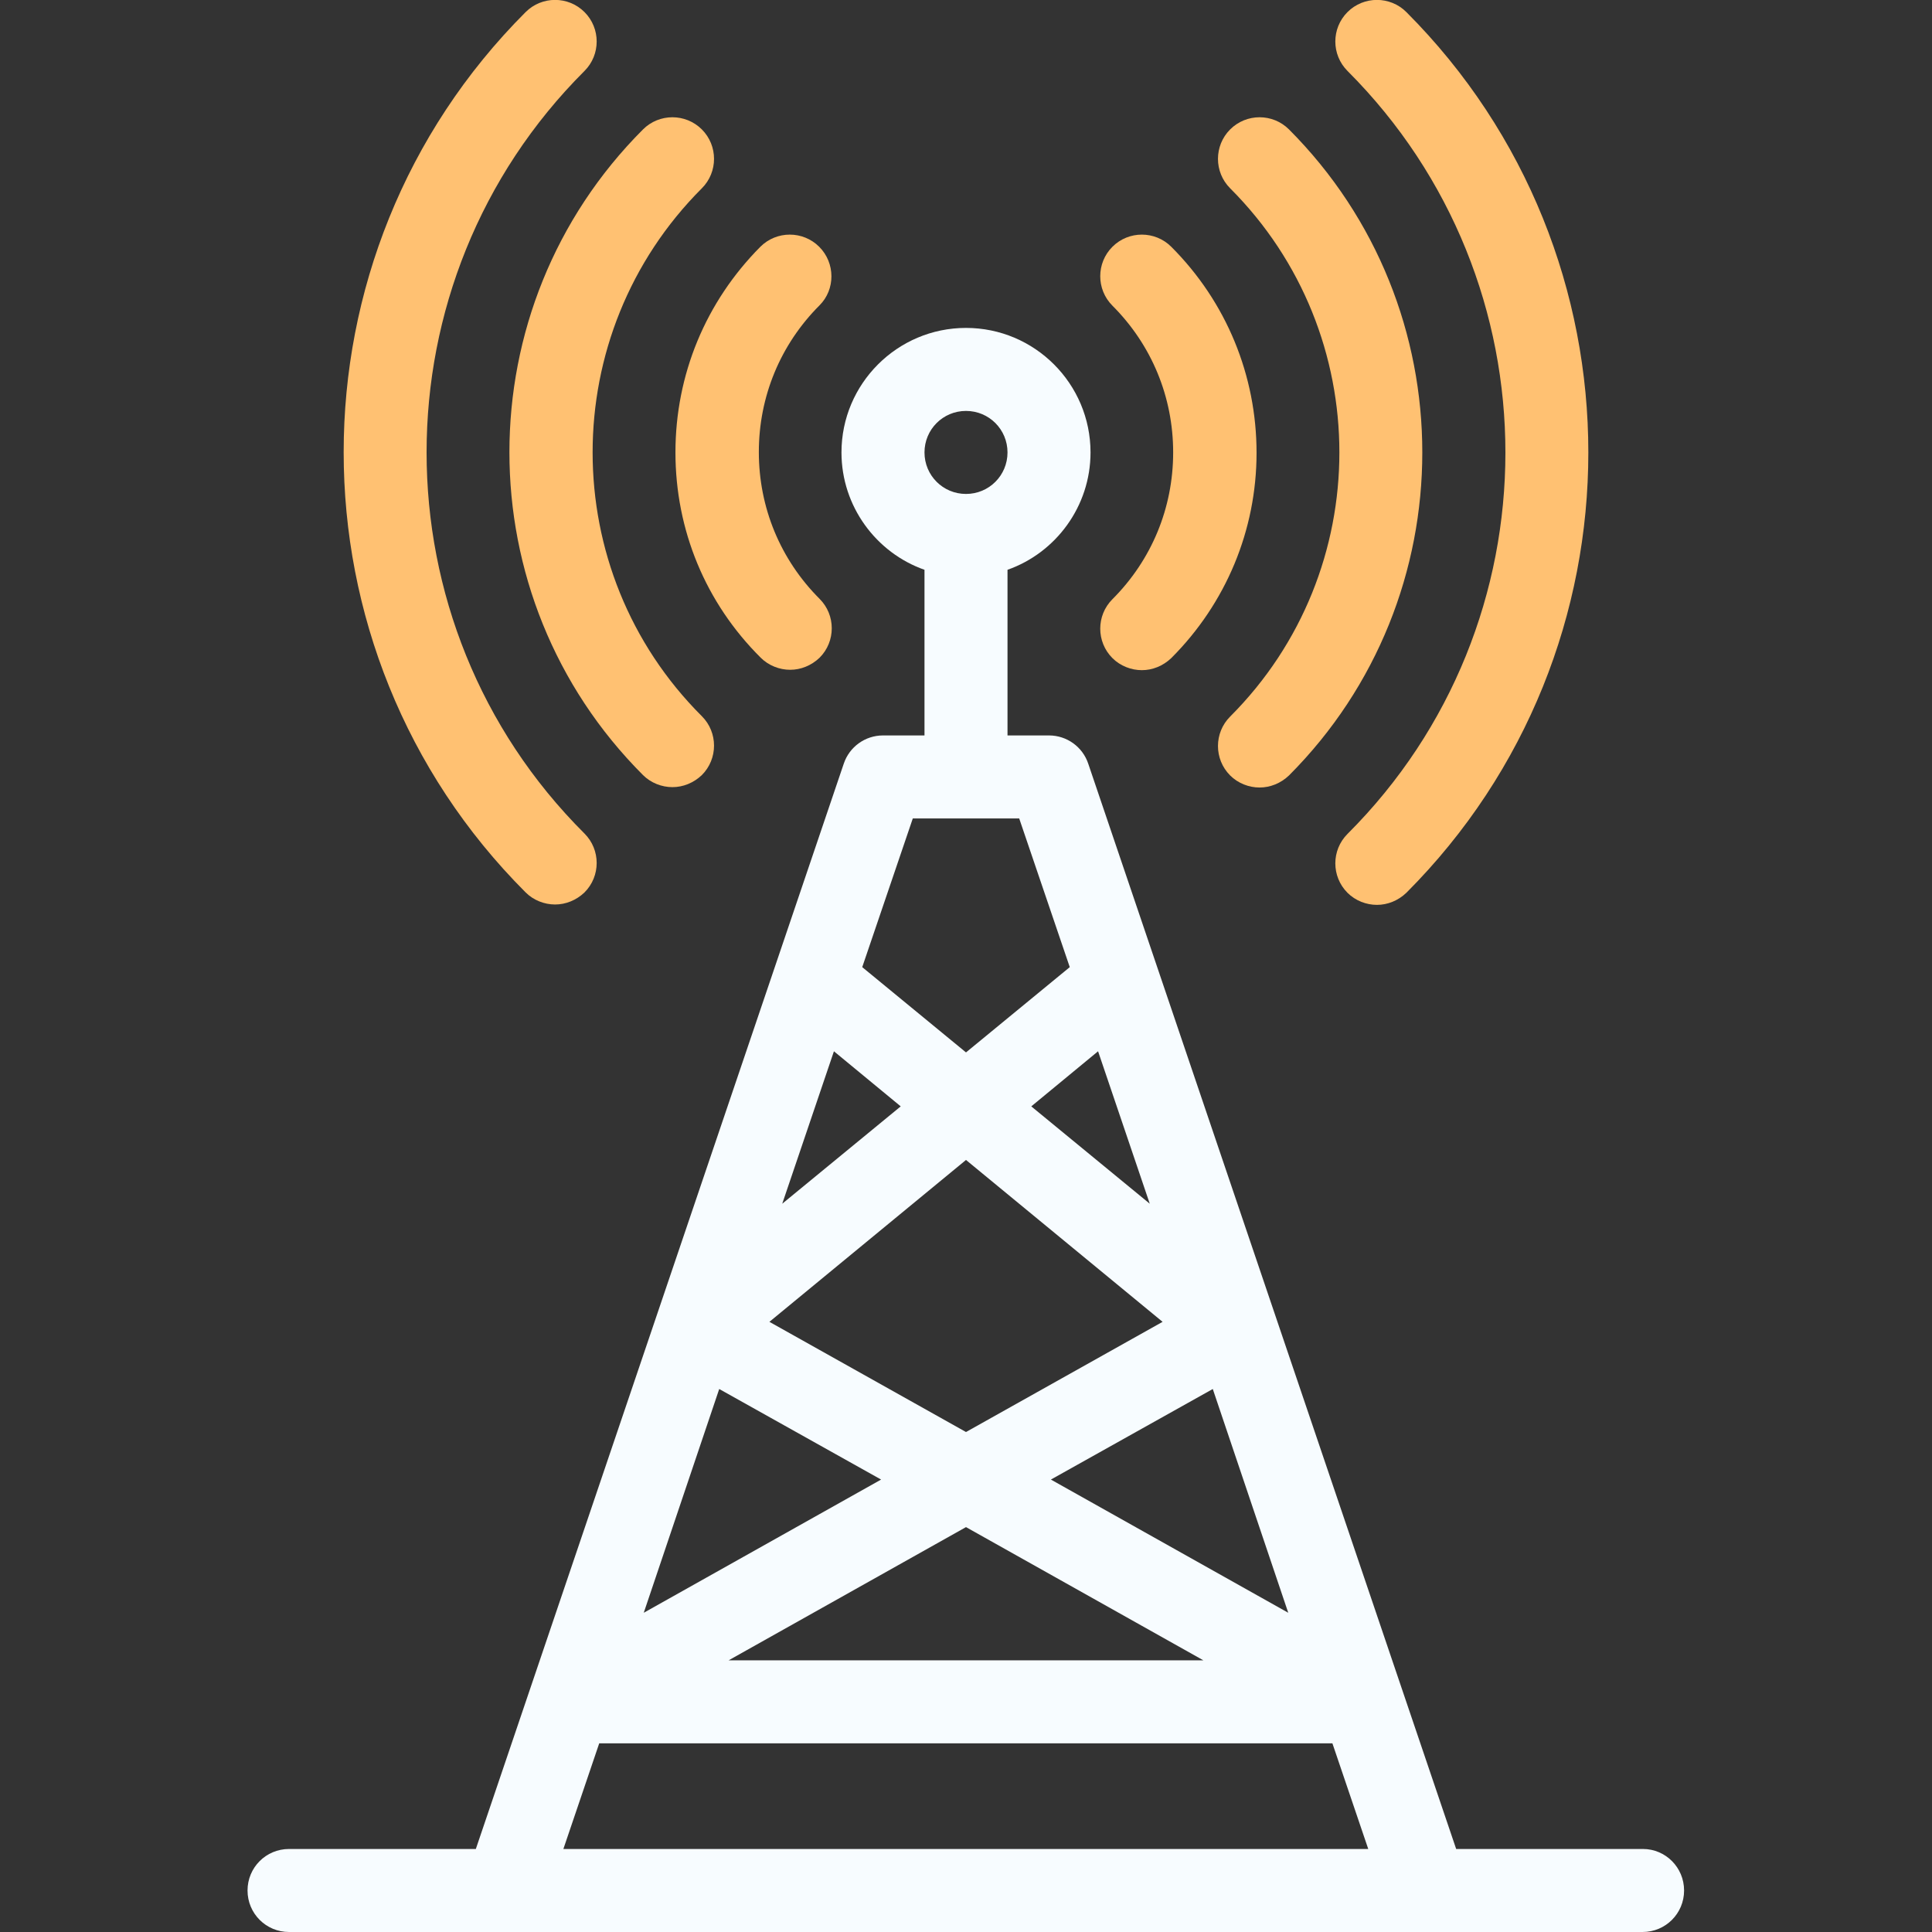 <?xml version="1.0" encoding="utf-8"?> <svg xmlns="http://www.w3.org/2000/svg" xmlns:xlink="http://www.w3.org/1999/xlink" version="1.1" id="Capa_1" x="0px" y="0px" viewBox="0 0 512 512" style="enable-background:new 0 0 512 512;" xml:space="preserve"><rect x="0" y="0" width="512" height="512" fill="#333333" stroke="none"/> <style type="text/css"> .st0{fill:#FFC172;} .st1{fill:#F7FCFF;} </style> <g> <g> <path class="st0" d="M310.4,65.4c-4.3-4.3-11.3-4.3-15.6,0c-4.3,4.3-4.3,11.3,0,15.6c10.4,10.4,16.1,24.2,16.1,38.9 s-5.7,28.5-16.1,38.9c-4.3,4.3-4.3,11.3,0,15.6c2.1,2.1,5,3.2,7.8,3.2s5.6-1.1,7.8-3.2c14.5-14.5,22.6-33.9,22.6-54.4 S325,80,310.4,65.4z"></path> <path class="st0" d="M217.1,65.4c-4.3-4.3-11.3-4.3-15.6,0C187,80,179,99.3,179,119.9s8,39.9,22.6,54.4c2.1,2.1,5,3.2,7.8,3.2 s5.6-1.1,7.8-3.2c4.3-4.3,4.3-11.3,0-15.6c-10.4-10.4-16.1-24.2-16.1-38.9s5.7-28.5,16.1-38.9C221.4,76.7,221.4,69.7,217.1,65.4z"></path> <path class="st0" d="M341.6,34.3c-4.3-4.3-11.3-4.3-15.6,0c-4.3,4.3-4.3,11.3,0,15.6c38.6,38.6,38.6,101.4,0,140 c-4.3,4.3-4.3,11.3,0,15.6c2.1,2.1,5,3.2,7.8,3.2s5.6-1.1,7.8-3.2C388.7,158.3,388.7,81.5,341.6,34.3z"></path> <path class="st0" d="M186,49.9c4.3-4.3,4.3-11.3,0-15.6c-4.3-4.3-11.3-4.3-15.6,0c-47.2,47.2-47.2,123.9,0,171.1 c2.1,2.1,5,3.2,7.8,3.2s5.6-1.1,7.8-3.2c4.3-4.3,4.3-11.3,0-15.6C147.4,151.3,147.4,88.5,186,49.9z"></path> <path class="st0" d="M372.7,3.2c-4.3-4.3-11.3-4.3-15.6,0c-4.3,4.3-4.3,11.3,0,15.6c55.8,55.8,55.8,146.5,0,202.2 c-4.3,4.3-4.3,11.3,0,15.6c2.1,2.1,5,3.2,7.8,3.2s5.6-1.1,7.8-3.2C437,172.2,437,67.6,372.7,3.2z"></path> <path class="st0" d="M154.9,18.8c4.3-4.3,4.3-11.3,0-15.6c-4.3-4.3-11.3-4.3-15.6,0c-64.3,64.3-64.3,169,0,233.3 c2.1,2.1,5,3.2,7.8,3.2s5.6-1.1,7.8-3.2c4.3-4.3,4.3-11.3,0-15.6C99.1,165.3,99.1,74.5,154.9,18.8z"></path> </g> <path class="st1" d="M435.4,490h-49.5l-97.5-287.6c-1.5-4.5-5.7-7.5-10.4-7.5h-11V151c12.8-4.5,22-16.8,22-31.1 c0-18.2-14.8-33-33-33s-33,14.8-33,33c0,14.3,9.2,26.6,22,31.1v43.9h-11c-4.7,0-8.9,3-10.4,7.5L126.1,490H76.6c-6.1,0-11,4.9-11,11 s4.9,11,11,11h358.7c6.1,0,11-4.9,11-11S441.4,490,435.4,490z M256,108.9c6.1,0,11,4.9,11,11s-4.9,11-11,11s-11-4.9-11-11 C245,113.8,249.9,108.9,256,108.9z M341.4,427.4l-62.9-35.3l42.9-24L341.4,427.4z M308.1,350.3L256,379.5l-52.1-29.2l52.1-42.9 L308.1,350.3z M273.3,293.2l17.7-14.6l13.7,40.4L273.3,293.2z M207.3,319l13.7-40.4l17.7,14.6L207.3,319z M190.6,368.1l42.9,24 l-62.9,35.3L190.6,368.1z M256,404.7l62.9,35.3H193.1L256,404.7z M241.9,216.9h28.2l13.4,39.4L256,278.9l-27.5-22.6L241.9,216.9z M158.8,462h194.3l9.5,28H149.3L158.8,462z"></path> </g> </svg> 